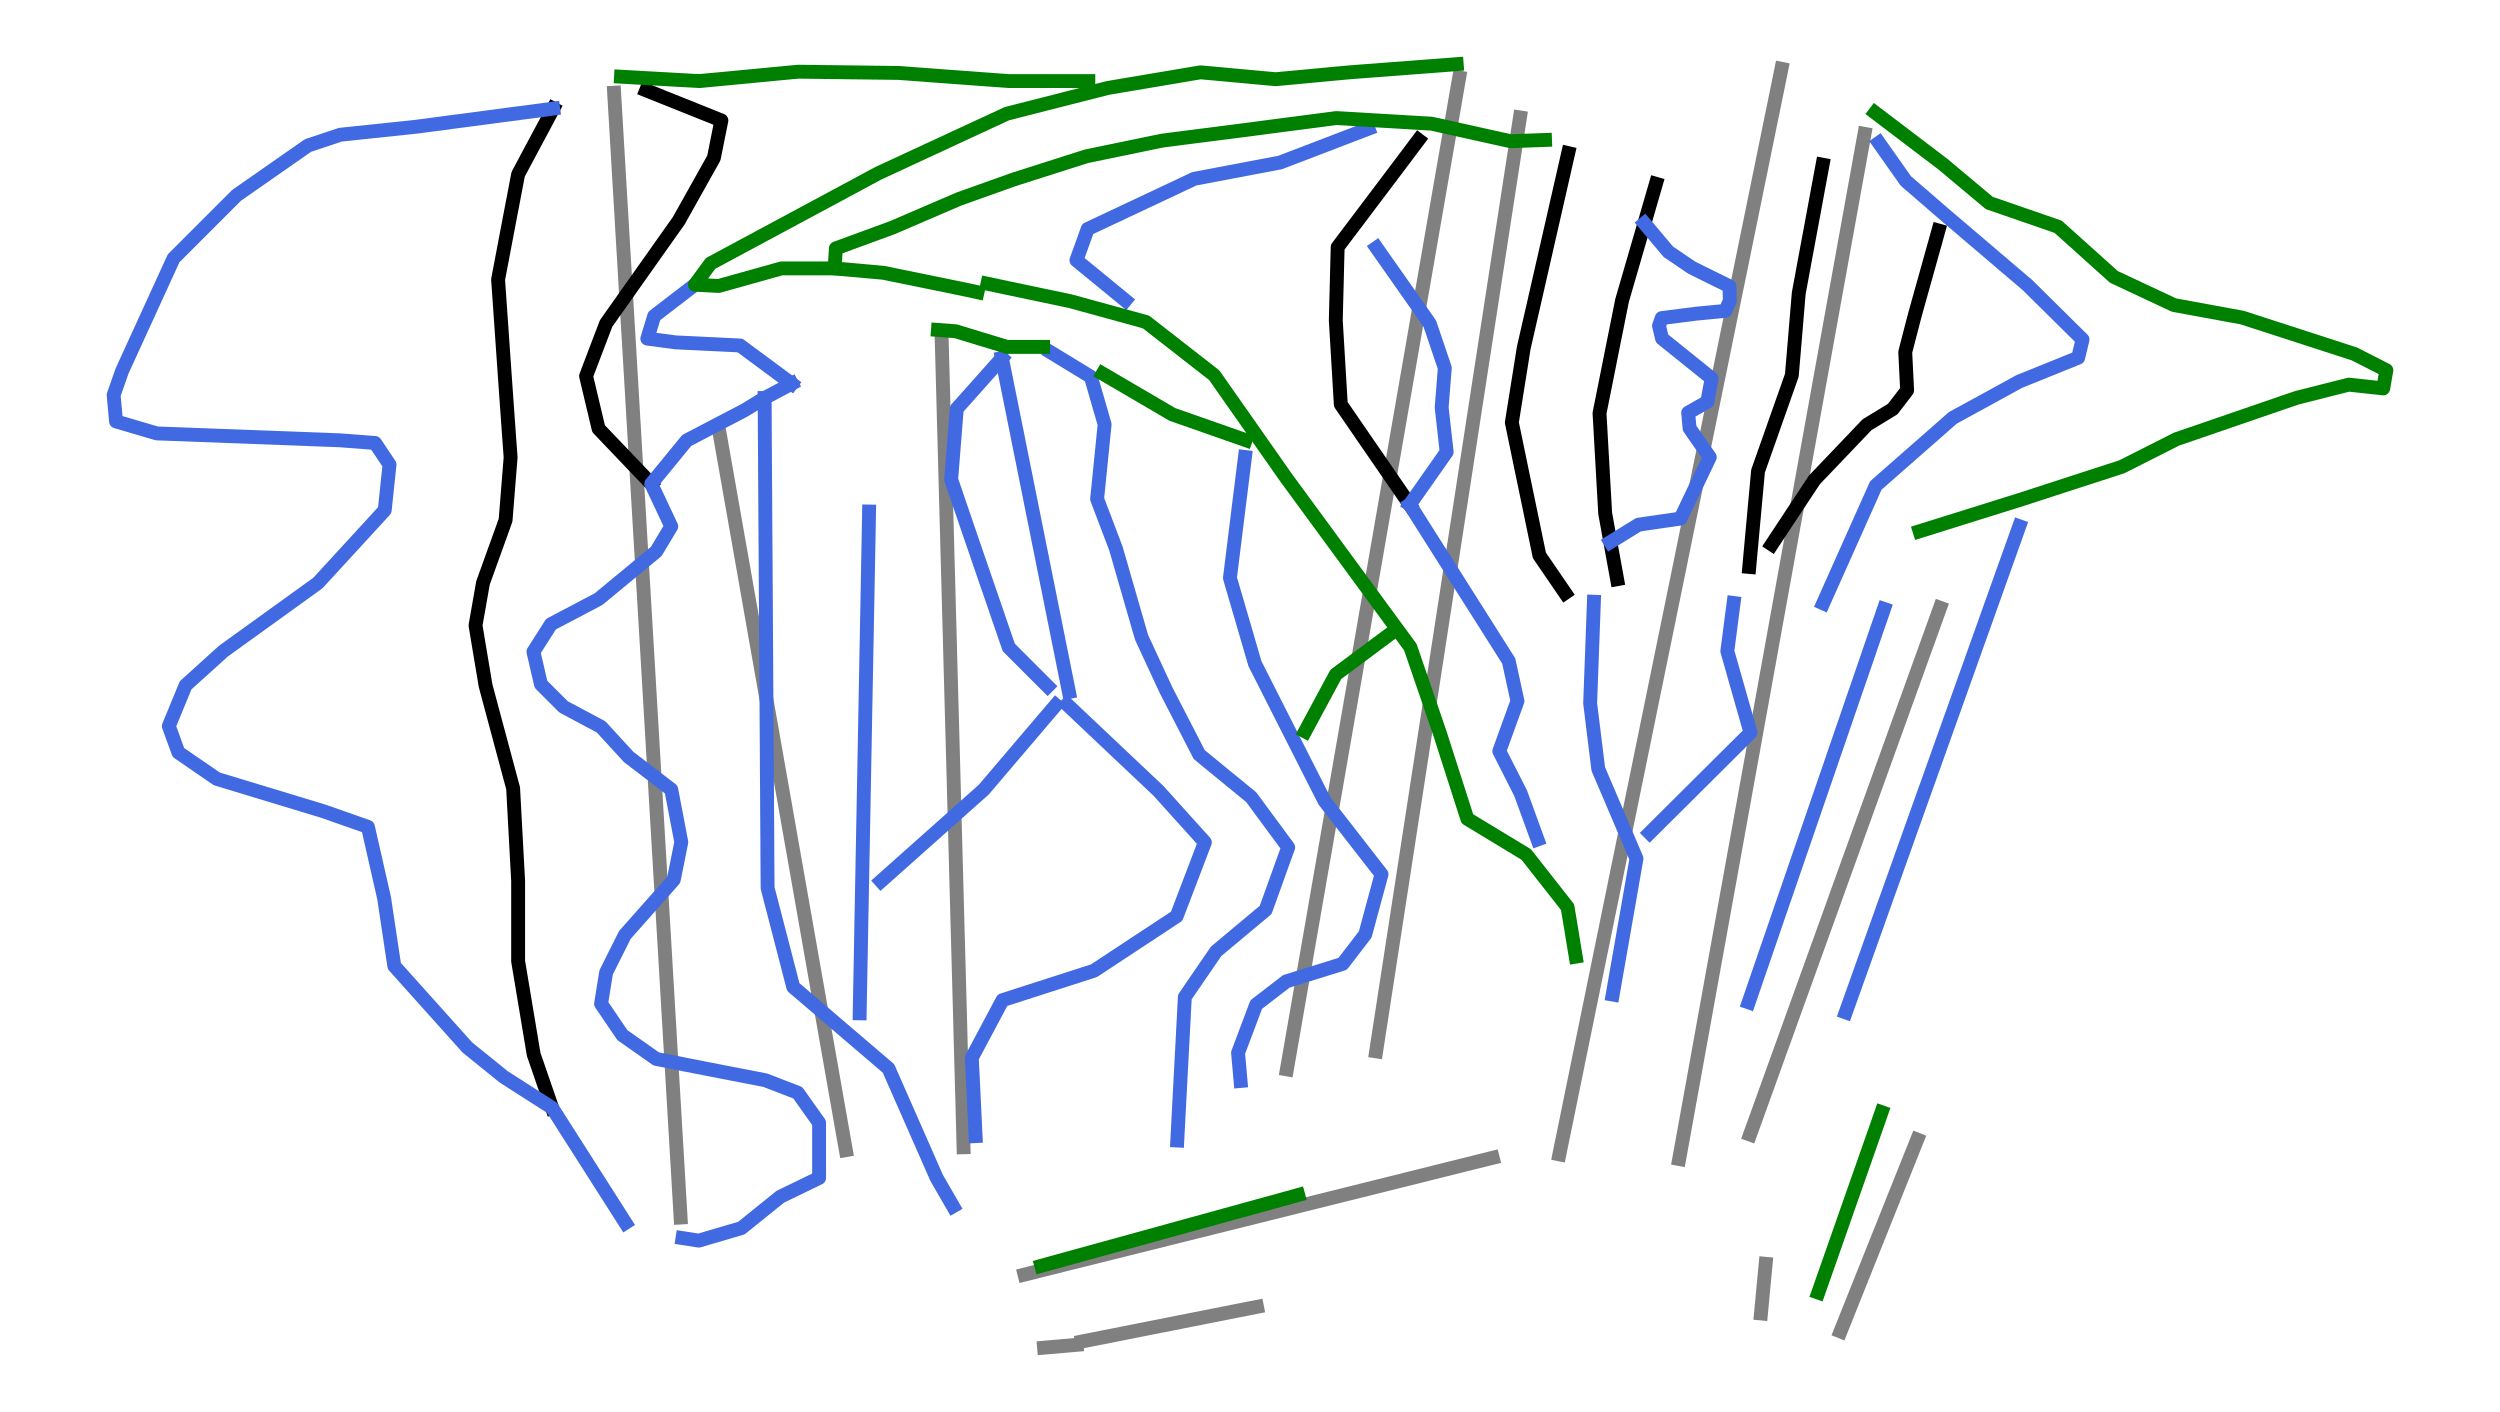 <?xml version="1.0" encoding="utf-8" standalone="no"?>
<!DOCTYPE svg PUBLIC "-//W3C//DTD SVG 1.1//EN"
  "http://www.w3.org/Graphics/SVG/1.1/DTD/svg11.dtd">
<svg xmlns:xlink="http://www.w3.org/1999/xlink" width="72pt" height="40.661pt" viewBox="0 0 72 40.661" xmlns="http://www.w3.org/2000/svg" version="1.1">
 <defs>
  <style type="text/css">*{stroke-linejoin: round; stroke-linecap: butt}</style>
 </defs>
 <g id="figure_1">
  <g id="patch_1">
   <path d="M 0 40.661 
L 72 40.661 
L 72 0 
L 0 0 
z
" style="fill: #ffffff"/>
  </g>
  <g id="axes_1">
   <g id="line2d_1">
    <path d="M 19.601 35.065 
L 19.579 34.685 
L 19.556 34.306 
L 19.534 33.926 
L 19.512 33.547 
L 19.489 33.167 
L 19.467 32.788 
L 19.444 32.408 
L 19.422 32.029 
L 19.404 31.726 
L 19.386 31.424 
L 19.368 31.121 
L 19.35 30.818 
L 19.332 30.516 
L 19.314 30.213 
L 19.296 29.911 
L 19.279 29.608 
L 19.257 29.25 
L 19.236 28.892 
L 19.215 28.534 
L 19.194 28.176 
L 19.173 27.818 
L 19.152 27.459 
L 19.131 27.101 
L 19.109 26.743 
L 19.086 26.343 
L 19.062 25.942 
L 19.038 25.541 
L 19.015 25.141 
L 18.991 24.74 
L 18.967 24.34 
L 18.944 23.939 
L 18.92 23.538 
L 18.889 23.013 
L 18.858 22.488 
L 18.827 21.963 
L 18.796 21.437 
L 18.765 20.912 
L 18.734 20.387 
L 18.703 19.862 
L 18.672 19.336 
L 18.654 19.032 
L 18.636 18.727 
L 18.618 18.423 
L 18.6 18.118 
L 18.582 17.814 
L 18.564 17.509 
L 18.546 17.204 
L 18.528 16.9 
L 18.508 16.573 
L 18.489 16.247 
L 18.47 15.921 
L 18.45 15.594 
L 18.431 15.268 
L 18.412 14.941 
L 18.393 14.615 
L 18.373 14.288 
L 18.354 13.962 
L 18.335 13.636 
L 18.316 13.309 
L 18.296 12.983 
L 18.277 12.656 
L 18.258 12.33 
L 18.238 12.003 
L 18.219 11.677 
L 18.19 11.177 
L 18.16 10.677 
L 18.131 10.177 
L 18.101 9.677 
L 18.071 9.177 
L 18.042 8.678 
L 18.012 8.178 
L 17.983 7.678 
L 17.952 7.159 
L 17.921 6.64 
L 17.891 6.122 
L 17.86 5.603 
L 17.829 5.084 
L 17.799 4.565 
L 17.768 4.047 
L 17.738 3.528 
L 17.712 3.099 
L 17.687 2.67 
" clip-path="url(#p1514d69b15)" style="fill: none; stroke: #808080; stroke-width: 0.4; stroke-linecap: square"/>
   </g>
   <g id="line2d_2">
    <path d="M 44.91 33.245 
L 44.975 32.923 
L 45.042 32.6 
L 45.108 32.278 
L 45.174 31.955 
L 45.279 31.439 
L 45.385 30.923 
L 45.49 30.406 
L 45.596 29.89 
L 45.676 29.501 
L 45.755 29.112 
L 45.835 28.724 
L 45.914 28.335 
L 45.994 27.946 
L 46.073 27.557 
L 46.153 27.168 
L 46.233 26.779 
L 46.333 26.287 
L 46.434 25.796 
L 46.534 25.304 
L 46.635 24.812 
L 46.736 24.32 
L 46.836 23.829 
L 46.937 23.337 
L 47.037 22.845 
L 47.115 22.466 
L 47.193 22.087 
L 47.27 21.708 
L 47.348 21.329 
L 47.425 20.95 
L 47.503 20.571 
L 47.58 20.192 
L 47.658 19.813 
L 47.751 19.359 
L 47.844 18.905 
L 47.937 18.451 
L 48.03 17.996 
L 48.123 17.542 
L 48.216 17.088 
L 48.309 16.634 
L 48.402 16.18 
L 48.494 15.726 
L 48.587 15.271 
L 48.68 14.817 
L 48.773 14.363 
L 48.866 13.909 
L 48.959 13.455 
L 49.052 13.001 
L 49.145 12.547 
L 49.21 12.228 
L 49.275 11.91 
L 49.34 11.592 
L 49.405 11.274 
L 49.47 10.955 
L 49.536 10.637 
L 49.601 10.319 
L 49.666 10.001 
L 49.731 9.682 
L 49.796 9.364 
L 49.861 9.046 
L 49.926 8.728 
L 49.991 8.409 
L 50.057 8.091 
L 50.122 7.773 
L 50.187 7.455 
L 50.263 7.083 
L 50.339 6.711 
L 50.415 6.339 
L 50.491 5.967 
L 50.561 5.627 
L 50.63 5.288 
L 50.7 4.948 
L 50.769 4.609 
L 50.838 4.269 
L 50.908 3.93 
L 50.977 3.59 
L 51.047 3.25 
L 51.112 2.933 
L 51.177 2.616 
L 51.242 2.299 
L 51.306 1.982 
" clip-path="url(#p1514d69b15)" style="fill: none; stroke: #808080; stroke-width: 0.4; stroke-linecap: square"/>
   </g>
   <g id="line2d_3">
    <path d="M 48.36 33.38 
L 48.461 32.825 
L 48.561 32.27 
L 48.661 31.715 
L 48.762 31.16 
L 48.834 30.761 
L 48.906 30.362 
L 48.978 29.964 
L 49.05 29.565 
L 49.12 29.177 
L 49.19 28.789 
L 49.26 28.401 
L 49.33 28.013 
L 49.391 27.675 
L 49.453 27.336 
L 49.514 26.998 
L 49.575 26.66 
L 49.636 26.322 
L 49.697 25.983 
L 49.758 25.645 
L 49.82 25.307 
L 49.878 24.983 
L 49.937 24.658 
L 49.995 24.334 
L 50.054 24.01 
L 50.113 23.685 
L 50.171 23.361 
L 50.23 23.037 
L 50.288 22.712 
L 50.361 22.31 
L 50.434 21.908 
L 50.507 21.506 
L 50.579 21.103 
L 50.652 20.701 
L 50.725 20.299 
L 50.798 19.897 
L 50.87 19.494 
L 50.94 19.111 
L 51.009 18.728 
L 51.078 18.344 
L 51.147 17.961 
L 51.217 17.578 
L 51.286 17.194 
L 51.355 16.811 
L 51.425 16.428 
L 51.525 15.872 
L 51.625 15.316 
L 51.726 14.761 
L 51.826 14.205 
L 51.927 13.649 
L 52.027 13.094 
L 52.128 12.538 
L 52.228 11.982 
L 52.283 11.679 
L 52.338 11.376 
L 52.392 11.073 
L 52.447 10.77 
L 52.502 10.467 
L 52.557 10.164 
L 52.611 9.861 
L 52.666 9.558 
L 52.764 9.017 
L 52.861 8.477 
L 52.959 7.937 
L 53.057 7.397 
L 53.119 7.051 
L 53.182 6.705 
L 53.244 6.36 
L 53.307 6.014 
L 53.404 5.475 
L 53.502 4.935 
L 53.599 4.395 
L 53.697 3.856 
" clip-path="url(#p1514d69b15)" style="fill: none; stroke: #808080; stroke-width: 0.4; stroke-linecap: square"/>
   </g>
   <g id="line2d_4">
    <path d="M 37.062 30.798 
L 37.155 30.264 
L 37.248 29.729 
L 37.341 29.194 
L 37.434 28.66 
L 37.518 28.171 
L 37.603 27.683 
L 37.688 27.194 
L 37.773 26.706 
L 37.827 26.395 
L 37.881 26.083 
L 37.935 25.772 
L 37.989 25.46 
L 38.043 25.149 
L 38.098 24.838 
L 38.152 24.526 
L 38.206 24.215 
L 38.257 23.918 
L 38.309 23.622 
L 38.36 23.325 
L 38.412 23.028 
L 38.464 22.732 
L 38.515 22.435 
L 38.567 22.138 
L 38.618 21.841 
L 38.72 21.255 
L 38.822 20.669 
L 38.924 20.082 
L 39.026 19.496 
L 39.105 19.038 
L 39.185 18.58 
L 39.265 18.122 
L 39.344 17.664 
L 39.424 17.206 
L 39.503 16.748 
L 39.583 16.29 
L 39.662 15.832 
L 39.726 15.466 
L 39.789 15.101 
L 39.853 14.736 
L 39.916 14.37 
L 39.98 14.005 
L 40.043 13.64 
L 40.107 13.275 
L 40.17 12.909 
L 40.237 12.524 
L 40.304 12.139 
L 40.371 11.753 
L 40.438 11.368 
L 40.505 10.983 
L 40.572 10.597 
L 40.639 10.212 
L 40.706 9.827 
L 40.777 9.419 
L 40.847 9.012 
L 40.918 8.604 
L 40.989 8.197 
L 41.06 7.789 
L 41.131 7.382 
L 41.201 6.975 
L 41.272 6.567 
L 41.368 6.014 
L 41.464 5.461 
L 41.56 4.909 
L 41.656 4.356 
L 41.723 3.973 
L 41.789 3.59 
L 41.856 3.208 
L 41.922 2.825 
L 42.025 2.233 
" clip-path="url(#p1514d69b15)" style="fill: none; stroke: #808080; stroke-width: 0.4; stroke-linecap: square"/>
   </g>
   <g id="line2d_5">
    <path d="M 39.633 30.279 
L 39.724 29.685 
L 39.816 29.09 
L 39.907 28.496 
L 39.999 27.902 
L 40.09 27.308 
L 40.182 26.714 
L 40.273 26.12 
L 40.365 25.526 
L 40.421 25.162 
L 40.477 24.798 
L 40.552 24.309 
L 40.627 23.82 
L 40.703 23.331 
L 40.778 22.842 
L 40.853 22.353 
L 40.929 21.864 
L 41.004 21.375 
L 41.079 20.886 
L 41.126 20.586 
L 41.172 20.286 
L 41.218 19.985 
L 41.264 19.685 
L 41.311 19.385 
L 41.357 19.085 
L 41.403 18.784 
L 41.449 18.484 
L 41.499 18.16 
L 41.549 17.835 
L 41.599 17.511 
L 41.649 17.186 
L 41.707 16.808 
L 41.766 16.43 
L 41.824 16.052 
L 41.882 15.673 
L 41.941 15.289 
L 42.001 14.905 
L 42.06 14.52 
L 42.119 14.136 
L 42.178 13.751 
L 42.237 13.367 
L 42.297 12.983 
L 42.356 12.598 
L 42.419 12.185 
L 42.483 11.771 
L 42.547 11.358 
L 42.61 10.945 
L 42.675 10.525 
L 42.74 10.106 
L 42.804 9.687 
L 42.869 9.267 
L 42.919 8.946 
L 42.968 8.624 
L 43.018 8.302 
L 43.067 7.981 
L 43.117 7.659 
L 43.166 7.337 
L 43.216 7.016 
L 43.265 6.694 
L 43.315 6.369 
L 43.365 6.045 
L 43.415 5.72 
L 43.465 5.396 
L 43.518 5.053 
L 43.571 4.711 
L 43.622 4.379 
L 43.673 4.046 
L 43.724 3.714 
L 43.775 3.382 
" clip-path="url(#p1514d69b15)" style="fill: none; stroke: #808080; stroke-width: 0.4; stroke-linecap: square"/>
   </g>
   <g id="line2d_6">
    <path d="M 27.75 33.041 
L 27.737 32.55 
L 27.724 32.059 
L 27.711 31.568 
L 27.697 31.077 
L 27.687 30.714 
L 27.677 30.35 
L 27.665 29.906 
L 27.654 29.462 
L 27.643 29.06 
L 27.632 28.658 
L 27.621 28.255 
L 27.61 27.853 
L 27.599 27.451 
L 27.588 27.049 
L 27.577 26.646 
L 27.566 26.244 
L 27.554 25.782 
L 27.541 25.321 
L 27.529 24.859 
L 27.516 24.397 
L 27.504 23.935 
L 27.491 23.473 
L 27.479 23.011 
L 27.467 22.549 
L 27.451 21.963 
L 27.435 21.377 
L 27.419 20.79 
L 27.403 20.204 
L 27.395 19.901 
L 27.387 19.599 
L 27.378 19.296 
L 27.37 18.994 
L 27.362 18.691 
L 27.354 18.389 
L 27.346 18.086 
L 27.337 17.783 
L 27.329 17.48 
L 27.321 17.177 
L 27.313 16.873 
L 27.305 16.57 
L 27.296 16.267 
L 27.288 15.963 
L 27.28 15.66 
L 27.272 15.357 
L 27.259 14.89 
L 27.246 14.423 
L 27.234 13.955 
L 27.221 13.488 
L 27.209 13.021 
L 27.196 12.554 
L 27.183 12.087 
L 27.171 11.62 
L 27.155 11.033 
L 27.139 10.447 
L 27.13 10.128 
L 27.121 9.809 
" clip-path="url(#p1514d69b15)" style="fill: none; stroke: #808080; stroke-width: 0.4; stroke-linecap: square"/>
   </g>
   <g id="line2d_7">
    <path d="M 24.36 33.123 
L 24.296 32.762 
L 24.232 32.401 
L 24.169 32.04 
L 24.105 31.68 
L 24.042 31.319 
L 23.978 30.958 
L 23.915 30.597 
L 23.851 30.236 
L 23.749 29.653 
L 23.646 29.07 
L 23.543 28.486 
L 23.44 27.903 
L 23.384 27.585 
L 23.328 27.266 
L 23.272 26.948 
L 23.216 26.63 
L 23.16 26.312 
L 23.104 25.993 
L 23.048 25.675 
L 22.992 25.357 
L 22.893 24.793 
L 22.793 24.229 
L 22.694 23.665 
L 22.595 23.1 
L 22.54 22.789 
L 22.485 22.477 
L 22.43 22.166 
L 22.375 21.854 
L 22.32 21.543 
L 22.266 21.231 
L 22.211 20.919 
L 22.156 20.608 
L 22.097 20.274 
L 22.038 19.941 
L 21.98 19.607 
L 21.921 19.273 
L 21.862 18.94 
L 21.803 18.606 
L 21.744 18.272 
L 21.686 17.939 
L 21.629 17.618 
L 21.573 17.298 
L 21.516 16.977 
L 21.46 16.656 
L 21.404 16.336 
L 21.347 16.015 
L 21.291 15.695 
L 21.234 15.374 
L 21.141 14.843 
L 21.047 14.312 
L 20.954 13.781 
L 20.86 13.25 
L 20.798 12.897 
L 20.736 12.543 
" clip-path="url(#p1514d69b15)" style="fill: none; stroke: #808080; stroke-width: 0.4; stroke-linecap: square"/>
   </g>
   <g id="line2d_8">
    <path d="M 50.401 32.675 
L 50.552 32.258 
L 50.703 31.84 
L 50.853 31.423 
L 51.004 31.005 
L 51.154 30.588 
L 51.305 30.17 
L 51.456 29.753 
L 51.606 29.335 
L 51.748 28.941 
L 51.89 28.548 
L 52.032 28.154 
L 52.174 27.761 
L 52.316 27.367 
L 52.458 26.974 
L 52.6 26.58 
L 52.742 26.187 
L 52.94 25.636 
L 53.138 25.086 
L 53.337 24.536 
L 53.535 23.985 
L 53.643 23.687 
L 53.75 23.389 
L 53.858 23.091 
L 53.965 22.793 
L 54.073 22.495 
L 54.18 22.197 
L 54.288 21.899 
L 54.395 21.601 
L 54.515 21.269 
L 54.634 20.938 
L 54.754 20.607 
L 54.873 20.275 
L 54.993 19.944 
L 55.112 19.613 
L 55.232 19.281 
L 55.351 18.95 
L 55.482 18.589 
L 55.612 18.227 
L 55.742 17.866 
L 55.873 17.504 
" clip-path="url(#p1514d69b15)" style="fill: none; stroke: #808080; stroke-width: 0.4; stroke-linecap: square"/>
   </g>
   <g id="line2d_9">
    <path d="M 29.507 36.708 
L 29.928 36.602 
L 30.35 36.497 
L 30.771 36.392 
L 31.192 36.287 
L 31.614 36.182 
L 32.035 36.077 
L 32.456 35.972 
L 32.878 35.867 
L 33.299 35.762 
L 33.72 35.656 
L 34.141 35.551 
L 34.563 35.446 
L 34.984 35.341 
L 35.405 35.236 
L 35.827 35.131 
L 36.248 35.026 
L 36.669 34.921 
L 37.091 34.816 
L 37.512 34.71 
L 37.933 34.605 
L 38.355 34.5 
L 38.776 34.395 
L 39.197 34.29 
L 39.619 34.185 
L 40.04 34.08 
L 40.461 33.975 
L 40.883 33.87 
L 41.304 33.764 
L 41.725 33.659 
L 42.146 33.554 
L 42.568 33.449 
L 42.989 33.344 
" clip-path="url(#p1514d69b15)" style="fill: none; stroke: #808080; stroke-width: 0.4; stroke-linecap: square"/>
   </g>
   <g id="line2d_10">
    <path d="M 53.007 38.345 
L 53.145 38 
L 53.283 37.654 
L 53.421 37.309 
L 53.559 36.964 
L 53.697 36.619 
L 53.835 36.273 
L 53.973 35.928 
L 54.111 35.583 
L 54.249 35.238 
L 54.387 34.893 
L 54.525 34.547 
L 54.663 34.202 
L 54.801 33.857 
L 54.939 33.512 
L 55.077 33.167 
L 55.215 32.821 
" clip-path="url(#p1514d69b15)" style="fill: none; stroke: #808080; stroke-width: 0.4; stroke-linecap: square"/>
   </g>
   <g id="line2d_11">
    <path d="M 31.162 38.635 
L 31.477 38.572 
L 31.792 38.51 
L 32.107 38.448 
L 32.422 38.385 
L 32.737 38.323 
L 33.052 38.26 
L 33.367 38.198 
L 33.682 38.136 
L 33.997 38.073 
L 34.311 38.011 
L 34.626 37.949 
L 34.941 37.886 
L 35.256 37.824 
L 35.571 37.761 
L 35.886 37.699 
L 36.201 37.637 
" clip-path="url(#p1514d69b15)" style="fill: none; stroke: #808080; stroke-width: 0.4; stroke-linecap: square"/>
   </g>
   <g id="line2d_12">
    <path d="M 50.716 37.828 
L 50.75 37.47 
L 50.783 37.113 
L 50.817 36.755 
L 50.851 36.398 
" clip-path="url(#p1514d69b15)" style="fill: none; stroke: #808080; stroke-width: 0.4; stroke-linecap: square"/>
   </g>
   <g id="line2d_13">
    <path d="M 30.069 38.813 
L 30.537 38.772 
L 31.005 38.731 
" clip-path="url(#p1514d69b15)" style="fill: none; stroke: #808080; stroke-width: 0.4; stroke-linecap: square"/>
   </g>
   <g id="line2d_14">
    <path d="M 55.827 6.639 
L 55.742 6.946 
L 55.656 7.252 
L 55.57 7.559 
L 55.485 7.866 
L 55.399 8.173 
L 55.313 8.479 
L 55.227 8.786 
L 55.142 9.093 
L 55.006 9.616 
L 54.871 10.139 
L 54.898 10.69 
L 54.925 11.24 
L 54.718 11.511 
L 54.51 11.781 
L 54.14 12.007 
L 53.77 12.232 
L 53.392 12.629 
L 53.013 13.026 
L 52.634 13.423 
L 52.255 13.82 
L 51.948 14.285 
L 51.641 14.75 
L 51.335 15.214 
L 51.028 15.679 
" clip-path="url(#p1514d69b15)" style="fill: none; stroke: #000000; stroke-width: 0.4; stroke-linecap: square"/>
   </g>
   <g id="line2d_15">
    <path d="M 45.164 4.41 
L 45.084 4.761 
L 45.004 5.112 
L 44.924 5.463 
L 44.844 5.813 
L 44.764 6.164 
L 44.684 6.515 
L 44.604 6.865 
L 44.524 7.216 
L 44.444 7.567 
L 44.364 7.918 
L 44.284 8.268 
L 44.204 8.619 
L 44.124 8.97 
L 44.043 9.32 
L 43.963 9.671 
L 43.883 10.022 
L 43.798 10.559 
L 43.712 11.096 
L 43.626 11.632 
L 43.541 12.169 
L 43.64 12.647 
L 43.739 13.126 
L 43.838 13.604 
L 43.938 14.082 
L 44.037 14.56 
L 44.136 15.038 
L 44.235 15.516 
L 44.334 15.995 
L 44.519 16.265 
L 44.704 16.536 
L 44.889 16.806 
L 45.074 17.077 
" clip-path="url(#p1514d69b15)" style="fill: none; stroke: #000000; stroke-width: 0.4; stroke-linecap: square"/>
   </g>
   <g id="line2d_16">
    <path d="M 47.69 5.294 
L 47.525 5.864 
L 47.36 6.434 
L 47.199 6.988 
L 47.038 7.542 
L 46.877 8.097 
L 46.716 8.651 
L 46.635 9.057 
L 46.554 9.463 
L 46.472 9.869 
L 46.391 10.275 
L 46.31 10.681 
L 46.229 11.087 
L 46.148 11.493 
L 46.066 11.899 
L 46.087 12.259 
L 46.107 12.62 
L 46.127 12.981 
L 46.148 13.342 
L 46.168 13.703 
L 46.188 14.064 
L 46.209 14.425 
L 46.229 14.785 
L 46.304 15.198 
L 46.378 15.611 
L 46.475 16.145 
L 46.572 16.68 
" clip-path="url(#p1514d69b15)" style="fill: none; stroke: #000000; stroke-width: 0.4; stroke-linecap: square"/>
   </g>
   <g id="line2d_17">
    <path d="M 52.49 4.744 
L 52.404 5.206 
L 52.318 5.669 
L 52.233 6.131 
L 52.147 6.594 
L 52.061 7.056 
L 51.975 7.518 
L 51.89 7.981 
L 51.804 8.443 
L 51.754 9.034 
L 51.705 9.625 
L 51.655 10.216 
L 51.605 10.807 
L 51.484 11.152 
L 51.362 11.497 
L 51.24 11.842 
L 51.118 12.187 
L 50.997 12.532 
L 50.875 12.877 
L 50.753 13.222 
L 50.631 13.567 
L 50.6 13.913 
L 50.568 14.258 
L 50.536 14.603 
L 50.505 14.948 
L 50.473 15.293 
L 50.442 15.638 
L 50.41 15.983 
L 50.379 16.328 
" clip-path="url(#p1514d69b15)" style="fill: none; stroke: #000000; stroke-width: 0.4; stroke-linecap: square"/>
   </g>
   <g id="line2d_18">
    <path d="M 15.932 3.128 
L 15.68 3.601 
L 15.427 4.074 
L 15.174 4.547 
L 14.922 5.02 
L 14.85 5.399 
L 14.778 5.777 
L 14.705 6.156 
L 14.633 6.535 
L 14.561 6.914 
L 14.489 7.293 
L 14.417 7.672 
L 14.345 8.051 
L 14.372 8.439 
L 14.399 8.827 
L 14.426 9.215 
L 14.453 9.603 
L 14.48 9.991 
L 14.507 10.379 
L 14.534 10.767 
L 14.561 11.155 
L 14.597 11.66 
L 14.633 12.165 
L 14.669 12.67 
L 14.706 13.175 
L 14.669 13.627 
L 14.633 14.078 
L 14.597 14.529 
L 14.561 14.98 
L 14.399 15.431 
L 14.236 15.882 
L 14.074 16.333 
L 13.911 16.784 
L 13.857 17.091 
L 13.803 17.398 
L 13.749 17.705 
L 13.695 18.011 
L 13.767 18.444 
L 13.839 18.877 
L 13.912 19.31 
L 13.984 19.743 
L 14.083 20.113 
L 14.182 20.483 
L 14.281 20.853 
L 14.381 21.223 
L 14.48 21.593 
L 14.579 21.962 
L 14.678 22.332 
L 14.778 22.702 
L 14.796 23.036 
L 14.814 23.37 
L 14.832 23.704 
L 14.85 24.038 
L 14.868 24.371 
L 14.886 24.705 
L 14.904 25.039 
L 14.922 25.373 
L 14.922 25.95 
L 14.922 26.527 
L 14.922 27.105 
L 14.922 27.682 
L 14.978 28.018 
L 15.034 28.353 
L 15.09 28.689 
L 15.146 29.025 
L 15.202 29.36 
L 15.258 29.696 
L 15.314 30.032 
L 15.37 30.367 
L 15.503 30.752 
L 15.635 31.137 
L 15.768 31.521 
L 15.901 31.906 
" clip-path="url(#p1514d69b15)" style="fill: none; stroke: #000000; stroke-width: 0.4; stroke-linecap: square"/>
   </g>
   <g id="line2d_19">
    <path d="M 18.611 2.602 
L 19.152 2.819 
L 19.693 3.035 
L 20.234 3.252 
L 20.776 3.469 
L 20.667 4.01 
L 20.559 4.551 
L 20.306 5.002 
L 20.054 5.453 
L 19.801 5.904 
L 19.549 6.355 
L 19.287 6.725 
L 19.025 7.095 
L 18.764 7.465 
L 18.502 7.835 
L 18.241 8.205 
L 17.979 8.575 
L 17.717 8.945 
L 17.456 9.315 
L 17.311 9.694 
L 17.167 10.072 
L 17.023 10.451 
L 16.879 10.83 
L 16.969 11.209 
L 17.059 11.588 
L 17.149 11.967 
L 17.239 12.346 
L 17.618 12.743 
L 17.997 13.14 
L 18.376 13.537 
L 18.755 13.934 
" clip-path="url(#p1514d69b15)" style="fill: none; stroke: #000000; stroke-width: 0.4; stroke-linecap: square"/>
   </g>
   <g id="line2d_20">
    <path d="M 40.852 4.031 
L 40.561 4.417 
L 40.271 4.803 
L 39.98 5.189 
L 39.689 5.574 
L 39.398 5.96 
L 39.107 6.346 
L 38.816 6.731 
L 38.525 7.117 
L 38.511 7.645 
L 38.498 8.173 
L 38.484 8.7 
L 38.471 9.228 
L 38.489 9.53 
L 38.507 9.833 
L 38.525 10.135 
L 38.543 10.437 
L 38.561 10.739 
L 38.579 11.042 
L 38.597 11.344 
L 38.615 11.646 
L 38.863 12.007 
L 39.111 12.368 
L 39.359 12.729 
L 39.607 13.089 
L 39.856 13.45 
L 40.104 13.811 
L 40.352 14.172 
L 40.6 14.533 
" clip-path="url(#p1514d69b15)" style="fill: none; stroke: #000000; stroke-width: 0.4; stroke-linecap: square"/>
   </g>
   <g id="line2d_21">
    <path d="M 39.644 7.135 
L 39.835 7.408 
L 40.027 7.681 
L 40.219 7.954 
L 40.41 8.227 
L 40.602 8.5 
L 40.794 8.773 
L 40.986 9.046 
L 41.177 9.319 
L 41.286 9.639 
L 41.394 9.959 
L 41.502 10.279 
L 41.61 10.599 
L 41.565 11.168 
L 41.52 11.736 
L 41.556 12.056 
L 41.592 12.377 
L 41.628 12.697 
L 41.664 13.017 
L 41.398 13.396 
L 41.132 13.775 
L 40.866 14.154 
L 40.6 14.533 
" clip-path="url(#p1514d69b15)" style="fill: none; stroke: #4169e1; stroke-width: 0.4; stroke-linecap: square"/>
   </g>
   <g id="line2d_22">
    <path d="M 22.021 11.462 
L 22.024 11.903 
L 22.026 12.344 
L 22.029 12.785 
L 22.032 13.227 
L 22.034 13.668 
L 22.037 14.109 
L 22.04 14.55 
L 22.042 14.991 
L 22.045 15.432 
L 22.048 15.873 
L 22.051 16.314 
L 22.053 16.755 
L 22.056 17.196 
L 22.059 17.637 
L 22.061 18.078 
L 22.064 18.519 
L 22.067 18.96 
L 22.069 19.401 
L 22.072 19.842 
L 22.075 20.283 
L 22.077 20.724 
L 22.08 21.165 
L 22.083 21.606 
L 22.085 22.047 
L 22.088 22.488 
L 22.091 22.929 
L 22.093 23.37 
L 22.096 23.811 
L 22.099 24.252 
L 22.101 24.693 
L 22.104 25.134 
L 22.107 25.575 
L 22.199 25.932 
L 22.292 26.288 
L 22.384 26.644 
L 22.477 27.001 
L 22.569 27.357 
L 22.661 27.713 
L 22.754 28.07 
L 22.846 28.426 
L 23.189 28.719 
L 23.532 29.012 
L 23.875 29.306 
L 24.218 29.599 
L 24.56 29.892 
L 24.903 30.185 
L 25.246 30.478 
L 25.589 30.771 
L 25.762 31.166 
L 25.936 31.561 
L 26.11 31.956 
L 26.283 32.35 
L 26.457 32.745 
L 26.631 33.14 
L 26.804 33.534 
L 26.978 33.929 
L 27.213 34.335 
L 27.447 34.741 
" clip-path="url(#p1514d69b15)" style="fill: none; stroke: #4169e1; stroke-width: 0.4; stroke-linecap: square"/>
   </g>
   <g id="line2d_23">
    <path d="M 28.854 10.314 
L 28.915 10.615 
L 28.975 10.915 
L 29.035 11.216 
L 29.096 11.516 
L 29.156 11.817 
L 29.216 12.117 
L 29.277 12.417 
L 29.337 12.718 
L 29.397 13.018 
L 29.458 13.319 
L 29.518 13.619 
L 29.578 13.919 
L 29.639 14.22 
L 29.699 14.52 
L 29.759 14.821 
L 29.82 15.121 
L 29.88 15.421 
L 29.94 15.722 
L 30.001 16.022 
L 30.061 16.323 
L 30.121 16.623 
L 30.182 16.924 
L 30.242 17.224 
L 30.302 17.524 
L 30.363 17.825 
L 30.423 18.125 
L 30.483 18.426 
L 30.544 18.726 
L 30.604 19.026 
L 30.664 19.327 
L 30.725 19.627 
L 30.785 19.928 
" clip-path="url(#p1514d69b15)" style="fill: none; stroke: #4169e1; stroke-width: 0.4; stroke-linecap: square"/>
   </g>
   <g id="line2d_24">
    <path d="M 54.113 4.113 
L 54.307 4.388 
L 54.501 4.663 
L 54.695 4.938 
L 54.889 5.213 
L 55.187 5.47 
L 55.485 5.727 
L 55.782 5.985 
L 56.08 6.242 
L 56.369 6.487 
L 56.657 6.733 
L 56.946 6.979 
L 57.235 7.225 
L 57.523 7.471 
L 57.812 7.717 
L 58.101 7.963 
L 58.389 8.208 
L 58.786 8.601 
L 59.183 8.993 
L 59.58 9.386 
L 59.977 9.778 
L 59.851 10.302 
L 59.427 10.473 
L 59.003 10.645 
L 58.579 10.816 
L 58.155 10.987 
L 57.677 11.249 
L 57.199 11.511 
L 56.721 11.772 
L 56.242 12.034 
L 55.965 12.277 
L 55.688 12.521 
L 55.41 12.765 
L 55.133 13.008 
L 54.855 13.252 
L 54.578 13.495 
L 54.3 13.739 
L 54.023 13.983 
L 53.834 14.407 
L 53.644 14.831 
L 53.455 15.255 
L 53.265 15.679 
L 53.076 16.103 
L 52.886 16.527 
L 52.697 16.951 
L 52.508 17.375 
" clip-path="url(#p1514d69b15)" style="fill: none; stroke: #4169e1; stroke-width: 0.4; stroke-linecap: square"/>
   </g>
   <g id="line2d_25">
    <path d="M 47.36 6.434 
L 47.703 6.841 
L 48.046 7.249 
L 48.384 7.479 
L 48.723 7.709 
L 48.994 7.843 
L 49.265 7.977 
L 49.537 8.111 
L 49.808 8.245 
L 49.819 8.665 
L 49.688 8.954 
L 49.264 8.994 
L 48.84 9.035 
L 48.348 9.098 
L 47.857 9.161 
L 47.78 9.382 
L 47.866 9.748 
L 48.223 10.035 
L 48.581 10.323 
L 48.938 10.61 
L 49.296 10.898 
L 49.232 11.236 
L 49.169 11.574 
L 48.894 11.73 
L 48.619 11.886 
L 48.66 12.333 
L 48.95 12.75 
L 49.241 13.167 
L 49.031 13.609 
L 48.82 14.051 
L 48.609 14.493 
L 48.398 14.935 
L 48.096 14.979 
L 47.794 15.023 
L 47.491 15.067 
L 47.189 15.111 
L 46.784 15.361 
L 46.378 15.611 
" clip-path="url(#p1514d69b15)" style="fill: none; stroke: #4169e1; stroke-width: 0.4; stroke-linecap: square"/>
   </g>
   <g id="line2d_26">
    <path d="M 58.155 15.156 
L 57.999 15.593 
L 57.842 16.031 
L 57.686 16.468 
L 57.53 16.906 
L 57.374 17.343 
L 57.218 17.781 
L 57.062 18.218 
L 56.905 18.656 
L 56.749 19.094 
L 56.593 19.531 
L 56.437 19.969 
L 56.281 20.406 
L 56.124 20.844 
L 55.968 21.281 
L 55.812 21.719 
L 55.656 22.156 
L 55.5 22.594 
L 55.343 23.031 
L 55.187 23.469 
L 55.031 23.906 
L 54.875 24.344 
L 54.719 24.782 
L 54.563 25.219 
L 54.406 25.657 
L 54.25 26.094 
L 54.094 26.532 
L 53.938 26.969 
L 53.782 27.407 
L 53.625 27.844 
L 53.469 28.282 
L 53.313 28.719 
L 53.157 29.157 
" clip-path="url(#p1514d69b15)" style="fill: none; stroke: #4169e1; stroke-width: 0.4; stroke-linecap: square"/>
   </g>
   <g id="line2d_27">
    <path d="M 25.029 14.732 
L 25.021 15.183 
L 25.013 15.635 
L 25.004 16.086 
L 24.996 16.538 
L 24.987 16.99 
L 24.979 17.441 
L 24.97 17.893 
L 24.962 18.345 
L 24.953 18.796 
L 24.945 19.248 
L 24.936 19.699 
L 24.928 20.151 
L 24.919 20.603 
L 24.911 21.054 
L 24.903 21.506 
L 24.894 21.958 
L 24.886 22.409 
L 24.877 22.861 
L 24.869 23.313 
L 24.86 23.764 
L 24.852 24.216 
L 24.843 24.667 
L 24.835 25.119 
L 24.826 25.571 
L 24.818 26.022 
L 24.809 26.474 
L 24.801 26.926 
L 24.793 27.377 
L 24.784 27.829 
L 24.776 28.281 
L 24.767 28.732 
L 24.759 29.184 
" clip-path="url(#p1514d69b15)" style="fill: none; stroke: #4169e1; stroke-width: 0.4; stroke-linecap: square"/>
   </g>
   <g id="line2d_28">
    <path d="M 30.731 20.289 
L 31.06 20.6 
L 31.389 20.911 
L 31.719 21.223 
L 32.048 21.534 
L 32.377 21.845 
L 32.707 22.156 
L 33.036 22.467 
L 33.365 22.778 
L 33.699 23.148 
L 34.032 23.518 
L 34.366 23.888 
L 34.7 24.258 
L 34.497 24.791 
L 34.294 25.323 
L 34.091 25.855 
L 33.888 26.387 
L 33.59 26.584 
L 33.293 26.78 
L 32.995 26.976 
L 32.697 27.172 
L 32.4 27.368 
L 32.102 27.564 
L 31.804 27.761 
L 31.506 27.957 
L 31.177 28.063 
L 30.848 28.169 
L 30.519 28.275 
L 30.189 28.381 
L 29.86 28.487 
L 29.531 28.593 
L 29.202 28.699 
L 28.872 28.805 
L 28.651 29.22 
L 28.43 29.635 
L 28.209 30.05 
L 27.988 30.465 
L 28.016 31.029 
L 28.043 31.593 
L 28.07 32.156 
L 28.097 32.72 
" clip-path="url(#p1514d69b15)" style="fill: none; stroke: #4169e1; stroke-width: 0.4; stroke-linecap: square"/>
   </g>
   <g id="line2d_29">
    <path d="M 28.854 10.314 
L 28.529 10.679 
L 28.205 11.043 
L 27.88 11.408 
L 27.555 11.772 
L 27.515 12.282 
L 27.474 12.792 
L 27.434 13.302 
L 27.393 13.811 
L 27.565 14.312 
L 27.736 14.813 
L 27.907 15.313 
L 28.079 15.814 
L 28.2 16.168 
L 28.322 16.522 
L 28.444 16.876 
L 28.566 17.23 
L 28.688 17.584 
L 28.809 17.939 
L 28.931 18.293 
L 29.053 18.647 
L 29.333 18.926 
L 29.612 19.206 
L 29.892 19.486 
L 30.172 19.765 
" clip-path="url(#p1514d69b15)" style="fill: none; stroke: #4169e1; stroke-width: 0.4; stroke-linecap: square"/>
   </g>
   <g id="line2d_30">
    <path d="M 30.406 20.307 
L 30.147 20.611 
L 29.887 20.916 
L 29.628 21.22 
L 29.369 21.525 
L 29.109 21.829 
L 28.85 22.134 
L 28.591 22.438 
L 28.331 22.743 
L 27.961 23.072 
L 27.591 23.401 
L 27.222 23.731 
L 26.852 24.06 
L 26.482 24.389 
L 26.112 24.718 
L 25.742 25.048 
L 25.372 25.377 
" clip-path="url(#p1514d69b15)" style="fill: none; stroke: #4169e1; stroke-width: 0.4; stroke-linecap: square"/>
   </g>
   <g id="line2d_31">
    <path d="M 45.904 17.33 
L 45.891 17.695 
L 45.877 18.061 
L 45.864 18.426 
L 45.85 18.791 
L 45.837 19.157 
L 45.823 19.522 
L 45.81 19.887 
L 45.796 20.253 
L 45.855 20.726 
L 45.913 21.2 
L 45.972 21.674 
L 46.03 22.147 
L 46.168 22.47 
L 46.306 22.792 
L 46.443 23.115 
L 46.581 23.437 
L 46.718 23.76 
L 46.856 24.082 
L 46.993 24.405 
L 47.131 24.727 
L 47.045 25.217 
L 46.96 25.706 
L 46.874 26.196 
L 46.788 26.685 
L 46.703 27.175 
L 46.617 27.664 
L 46.531 28.153 
L 46.446 28.643 
" clip-path="url(#p1514d69b15)" style="fill: none; stroke: #4169e1; stroke-width: 0.4; stroke-linecap: square"/>
   </g>
   <g id="line2d_32">
    <path d="M 15.932 3.128 
L 12.012 3.647 
L 9.802 3.88 
L 8.869 4.191 
L 6.814 5.625 
L 5 7.439 
L 3.515 10.686 
L 3.273 11.377 
L 3.342 12.137 
L 4.516 12.482 
L 9.793 12.681 
L 10.803 12.759 
L 11.218 13.381 
L 11.08 14.694 
L 9.154 16.792 
L 6.434 18.753 
L 5.346 19.737 
L 4.862 20.912 
L 5.138 21.672 
L 6.244 22.432 
L 9.318 23.365 
L 10.596 23.814 
L 11.063 25.87 
L 11.356 27.821 
L 13.463 30.17 
L 14.513 31.018 
L 15.901 31.906 
L 18.012 35.218 
L 18.012 35.218 
" clip-path="url(#p1514d69b15)" style="fill: none; stroke: #4169e1; stroke-width: 0.4; stroke-linecap: square"/>
   </g>
   <g id="line2d_33">
    <path d="M 39.409 3.707 
L 39.091 3.828 
L 38.773 3.95 
L 38.455 4.072 
L 38.137 4.194 
L 37.819 4.316 
L 37.501 4.438 
L 37.183 4.559 
L 36.865 4.681 
L 36.556 4.74 
L 36.247 4.798 
L 35.938 4.857 
L 35.629 4.916 
L 35.32 4.974 
L 35.011 5.033 
L 34.702 5.092 
L 34.393 5.15 
L 34.01 5.331 
L 33.626 5.511 
L 33.243 5.692 
L 32.86 5.872 
L 32.476 6.052 
L 32.093 6.233 
L 31.71 6.413 
L 31.326 6.594 
L 31.164 7.045 
L 31.001 7.496 
L 31.353 7.785 
L 31.705 8.073 
L 32.057 8.362 
L 32.409 8.651 
" clip-path="url(#p1514d69b15)" style="fill: none; stroke: #4169e1; stroke-width: 0.4; stroke-linecap: square"/>
   </g>
   <g id="line2d_34">
    <path d="M 30.262 10.149 
L 30.55 10.324 
L 30.839 10.5 
L 31.128 10.676 
L 31.416 10.852 
L 31.516 11.195 
L 31.615 11.538 
L 31.714 11.88 
L 31.813 12.223 
L 31.759 12.76 
L 31.705 13.297 
L 31.651 13.834 
L 31.597 14.371 
L 31.732 14.727 
L 31.868 15.083 
L 32.003 15.44 
L 32.138 15.796 
L 32.231 16.116 
L 32.323 16.437 
L 32.415 16.757 
L 32.508 17.077 
L 32.6 17.397 
L 32.693 17.718 
L 32.785 18.038 
L 32.878 18.358 
L 33.054 18.737 
L 33.229 19.116 
L 33.405 19.495 
L 33.581 19.874 
L 33.82 20.338 
L 34.06 20.803 
L 34.299 21.268 
L 34.538 21.732 
L 34.912 22.039 
L 35.286 22.346 
L 35.661 22.652 
L 36.035 22.959 
L 36.301 23.32 
L 36.567 23.681 
L 36.834 24.042 
L 37.1 24.403 
L 36.937 24.854 
L 36.775 25.305 
L 36.613 25.756 
L 36.45 26.207 
L 36.094 26.504 
L 35.737 26.802 
L 35.381 27.1 
L 35.025 27.398 
L 34.799 27.727 
L 34.574 28.056 
L 34.348 28.385 
L 34.123 28.715 
L 34.096 29.231 
L 34.069 29.748 
L 34.042 30.264 
L 34.014 30.781 
L 33.987 31.297 
L 33.96 31.814 
L 33.933 32.33 
L 33.906 32.847 
" clip-path="url(#p1514d69b15)" style="fill: none; stroke: #4169e1; stroke-width: 0.4; stroke-linecap: square"/>
   </g>
   <g id="line2d_35">
    <path d="M 35.855 13.162 
L 35.801 13.597 
L 35.747 14.032 
L 35.692 14.467 
L 35.638 14.903 
L 35.584 15.338 
L 35.53 15.773 
L 35.476 16.209 
L 35.422 16.644 
L 35.512 16.953 
L 35.602 17.262 
L 35.692 17.571 
L 35.783 17.88 
L 35.873 18.189 
L 35.963 18.498 
L 36.053 18.807 
L 36.143 19.116 
L 36.394 19.61 
L 36.644 20.104 
L 36.894 20.598 
L 37.145 21.092 
L 37.395 21.586 
L 37.645 22.08 
L 37.896 22.574 
L 38.146 23.067 
L 38.351 23.331 
L 38.556 23.595 
L 38.762 23.859 
L 38.967 24.123 
L 39.172 24.387 
L 39.377 24.651 
L 39.583 24.915 
L 39.788 25.178 
L 39.671 25.611 
L 39.553 26.044 
L 39.436 26.478 
L 39.319 26.911 
L 38.994 27.334 
L 38.669 27.758 
L 38.263 27.885 
L 37.857 28.011 
L 37.451 28.137 
L 37.045 28.264 
L 36.612 28.598 
L 36.179 28.931 
L 36.049 29.279 
L 35.918 29.626 
L 35.787 29.973 
L 35.656 30.321 
L 35.692 30.726 
L 35.728 31.132 
" clip-path="url(#p1514d69b15)" style="fill: none; stroke: #4169e1; stroke-width: 0.4; stroke-linecap: square"/>
   </g>
   <g id="line2d_36">
    <path d="M 54.258 17.537 
L 54.136 17.891 
L 54.014 18.245 
L 53.892 18.599 
L 53.771 18.954 
L 53.649 19.308 
L 53.527 19.662 
L 53.405 20.016 
L 53.283 20.37 
L 53.162 20.724 
L 53.04 21.078 
L 52.918 21.432 
L 52.796 21.786 
L 52.675 22.14 
L 52.553 22.494 
L 52.431 22.849 
L 52.309 23.203 
L 52.187 23.557 
L 52.066 23.911 
L 51.944 24.265 
L 51.822 24.619 
L 51.7 24.973 
L 51.579 25.327 
L 51.457 25.681 
L 51.335 26.035 
L 51.213 26.389 
L 51.091 26.744 
L 50.97 27.098 
L 50.848 27.452 
L 50.726 27.806 
L 50.604 28.16 
L 50.483 28.514 
L 50.361 28.868 
" clip-path="url(#p1514d69b15)" style="fill: none; stroke: #4169e1; stroke-width: 0.4; stroke-linecap: square"/>
   </g>
   <g id="line2d_37">
    <path d="M 40.6 14.533 
L 40.778 14.814 
L 40.956 15.095 
L 41.134 15.377 
L 41.312 15.658 
L 41.491 15.94 
L 41.669 16.221 
L 41.847 16.502 
L 42.025 16.784 
L 42.203 17.065 
L 42.381 17.347 
L 42.56 17.628 
L 42.738 17.909 
L 42.916 18.191 
L 43.094 18.472 
L 43.272 18.753 
L 43.451 19.035 
L 43.577 19.612 
L 43.703 20.19 
L 43.572 20.55 
L 43.441 20.911 
L 43.311 21.272 
L 43.18 21.633 
L 43.333 21.935 
L 43.487 22.237 
L 43.64 22.54 
L 43.793 22.842 
L 43.915 23.176 
L 44.037 23.509 
L 44.158 23.843 
L 44.28 24.177 
" clip-path="url(#p1514d69b15)" style="fill: none; stroke: #4169e1; stroke-width: 0.4; stroke-linecap: square"/>
   </g>
   <g id="line2d_38">
    <path d="M 22.799 11.05 
L 22.427 10.775 
L 22.056 10.5 
L 21.684 10.225 
L 21.313 9.95 
L 20.848 9.927 
L 20.384 9.905 
L 19.919 9.882 
L 19.454 9.86 
L 19.049 9.806 
L 18.643 9.752 
L 18.742 9.427 
L 18.841 9.102 
L 19.134 8.876 
L 19.427 8.651 
L 19.721 8.425 
L 20.014 8.2 
" clip-path="url(#p1514d69b15)" style="fill: none; stroke: #4169e1; stroke-width: 0.4; stroke-linecap: square"/>
   </g>
   <g id="line2d_39">
    <path d="M 22.799 11.05 
L 22.41 11.256 
L 22.021 11.462 
L 21.73 11.64 
L 21.439 11.817 
L 21.024 12.034 
L 20.609 12.25 
L 20.194 12.467 
L 19.779 12.684 
L 19.523 12.996 
L 19.267 13.309 
L 19.011 13.621 
L 18.755 13.934 
L 18.899 14.24 
L 19.044 14.547 
L 19.188 14.854 
L 19.332 15.161 
L 19.116 15.522 
L 18.899 15.883 
L 18.484 16.225 
L 18.069 16.568 
L 17.654 16.911 
L 17.239 17.254 
L 16.897 17.434 
L 16.554 17.615 
L 16.211 17.795 
L 15.868 17.976 
L 15.616 18.373 
L 15.363 18.769 
L 15.471 19.238 
L 15.579 19.707 
L 15.904 20.032 
L 16.229 20.357 
L 16.5 20.501 
L 16.77 20.646 
L 17.041 20.79 
L 17.311 20.934 
L 17.708 21.367 
L 18.105 21.8 
L 18.412 22.035 
L 18.719 22.27 
L 19.025 22.504 
L 19.332 22.739 
L 19.404 23.118 
L 19.477 23.497 
L 19.549 23.875 
L 19.621 24.254 
L 19.513 24.796 
L 19.404 25.337 
L 19.053 25.734 
L 18.701 26.131 
L 18.349 26.528 
L 17.997 26.925 
L 17.862 27.195 
L 17.726 27.466 
L 17.591 27.737 
L 17.456 28.007 
L 17.384 28.458 
L 17.311 28.909 
L 17.618 29.361 
L 17.925 29.812 
L 18.412 30.154 
L 18.899 30.497 
L 19.359 30.587 
L 19.819 30.678 
L 20.28 30.768 
L 20.74 30.858 
L 21.064 30.921 
L 21.389 30.984 
L 21.714 31.047 
L 22.039 31.11 
L 22.508 31.291 
L 22.977 31.472 
L 23.283 31.905 
L 23.59 32.337 
L 23.59 32.734 
L 23.59 33.131 
L 23.59 33.528 
L 23.59 33.925 
L 23.31 34.06 
L 23.031 34.196 
L 22.751 34.331 
L 22.471 34.467 
L 22.192 34.692 
L 21.912 34.918 
L 21.633 35.143 
L 21.353 35.369 
L 21.046 35.459 
L 20.74 35.549 
L 20.433 35.639 
L 20.126 35.73 
L 19.657 35.657 
" clip-path="url(#p1514d69b15)" style="fill: none; stroke: #4169e1; stroke-width: 0.4; stroke-linecap: square"/>
   </g>
   <g id="line2d_40">
    <path d="M 49.928 17.366 
L 49.882 17.713 
L 49.837 18.061 
L 49.792 18.408 
L 49.747 18.755 
L 49.831 19.048 
L 49.914 19.342 
L 49.997 19.635 
L 50.081 19.928 
L 50.164 20.221 
L 50.248 20.514 
L 50.331 20.807 
L 50.415 21.101 
L 50.051 21.462 
L 49.688 21.822 
L 49.325 22.183 
L 48.962 22.544 
L 48.599 22.905 
L 48.236 23.266 
L 47.873 23.627 
L 47.51 23.988 
" clip-path="url(#p1514d69b15)" style="fill: none; stroke: #4169e1; stroke-width: 0.4; stroke-linecap: square"/>
   </g>
   <g id="line2d_41">
    <path d="M 54.005 3.246 
L 54.249 3.431 
L 54.492 3.616 
L 54.736 3.801 
L 54.979 3.986 
L 55.223 4.171 
L 55.466 4.356 
L 55.71 4.541 
L 55.954 4.726 
L 56.287 5.006 
L 56.621 5.285 
L 56.955 5.565 
L 57.289 5.845 
L 57.785 6.016 
L 58.281 6.188 
L 58.777 6.359 
L 59.273 6.531 
L 59.675 6.891 
L 60.076 7.252 
L 60.478 7.613 
L 60.879 7.974 
L 61.312 8.177 
L 61.745 8.38 
L 62.178 8.583 
L 62.611 8.786 
L 63.103 8.876 
L 63.594 8.966 
L 64.086 9.057 
L 64.578 9.147 
L 64.981 9.278 
L 65.385 9.409 
L 65.789 9.539 
L 66.192 9.67 
L 66.596 9.801 
L 67 9.932 
L 67.403 10.063 
L 67.807 10.194 
L 68.267 10.428 
L 68.727 10.663 
L 68.637 11.186 
L 68.141 11.132 
L 67.645 11.078 
L 67.271 11.172 
L 66.896 11.267 
L 66.522 11.362 
L 66.147 11.457 
L 65.714 11.605 
L 65.281 11.754 
L 64.848 11.903 
L 64.415 12.052 
L 63.982 12.201 
L 63.549 12.35 
L 63.116 12.499 
L 62.683 12.647 
L 62.291 12.846 
L 61.898 13.044 
L 61.506 13.243 
L 61.113 13.441 
L 60.753 13.559 
L 60.392 13.676 
L 60.031 13.793 
L 59.67 13.91 
L 59.309 14.028 
L 58.948 14.145 
L 58.588 14.262 
L 58.227 14.38 
L 57.859 14.495 
L 57.492 14.61 
L 57.124 14.725 
L 56.756 14.84 
L 56.389 14.955 
L 56.021 15.07 
L 55.654 15.185 
L 55.286 15.3 
" clip-path="url(#p1514d69b15)" style="fill: none; stroke: #008000; stroke-width: 0.4; stroke-linecap: square"/>
   </g>
   <g id="line2d_42">
    <path d="M 28.44 8.172 
L 28.739 8.235 
L 29.039 8.299 
L 29.339 8.362 
L 29.639 8.425 
L 29.939 8.488 
L 30.239 8.551 
L 30.539 8.614 
L 30.839 8.678 
L 31.38 8.827 
L 31.922 8.975 
L 32.463 9.124 
L 33.004 9.273 
L 33.25 9.465 
L 33.496 9.657 
L 33.742 9.848 
L 33.987 10.04 
L 34.233 10.232 
L 34.479 10.423 
L 34.725 10.615 
L 34.971 10.807 
L 35.23 11.177 
L 35.489 11.547 
L 35.749 11.916 
L 36.008 12.286 
L 36.267 12.656 
L 36.527 13.026 
L 36.786 13.396 
L 37.045 13.766 
L 37.269 14.07 
L 37.492 14.375 
L 37.715 14.679 
L 37.939 14.984 
L 38.162 15.288 
L 38.385 15.593 
L 38.608 15.897 
L 38.832 16.202 
L 39.055 16.506 
L 39.278 16.811 
L 39.502 17.115 
L 39.725 17.42 
L 39.948 17.724 
L 40.171 18.029 
L 40.395 18.333 
L 40.618 18.638 
L 40.724 18.947 
L 40.83 19.256 
L 40.936 19.565 
L 41.042 19.874 
L 41.148 20.183 
L 41.254 20.492 
L 41.36 20.801 
L 41.466 21.11 
L 41.565 21.419 
L 41.664 21.728 
L 41.763 22.037 
L 41.863 22.346 
L 41.962 22.655 
L 42.061 22.964 
L 42.16 23.273 
L 42.26 23.582 
L 42.684 23.839 
L 43.108 24.096 
L 43.532 24.353 
L 43.956 24.61 
L 44.253 24.989 
L 44.551 25.368 
L 44.849 25.747 
L 45.146 26.126 
L 45.205 26.482 
L 45.264 26.838 
L 45.322 27.195 
L 45.381 27.551 
" clip-path="url(#p1514d69b15)" style="fill: none; stroke: #008000; stroke-width: 0.4; stroke-linecap: square"/>
   </g>
   <g id="line2d_43">
    <path d="M 39.95 18.322 
L 39.58 18.597 
L 39.211 18.873 
L 38.841 19.148 
L 38.471 19.423 
L 38.25 19.833 
L 38.029 20.244 
L 37.808 20.654 
L 37.587 21.065 
" clip-path="url(#p1514d69b15)" style="fill: none; stroke: #008000; stroke-width: 0.4; stroke-linecap: square"/>
   </g>
   <g id="line2d_44">
    <path d="M 41.953 1.848 
L 41.567 1.878 
L 41.182 1.907 
L 40.796 1.936 
L 40.41 1.966 
L 40.025 1.995 
L 39.639 2.024 
L 39.253 2.053 
L 38.868 2.083 
L 38.335 2.132 
L 37.803 2.182 
L 37.271 2.232 
L 36.739 2.281 
L 36.198 2.232 
L 35.656 2.182 
L 35.115 2.132 
L 34.574 2.083 
L 34.24 2.139 
L 33.906 2.196 
L 33.573 2.252 
L 33.239 2.308 
L 32.905 2.365 
L 32.571 2.421 
L 32.237 2.477 
L 31.904 2.534 
L 31.541 2.626 
L 31.177 2.719 
L 30.814 2.811 
L 30.451 2.904 
L 30.088 2.996 
L 29.725 3.089 
L 29.362 3.181 
L 28.999 3.274 
L 28.537 3.488 
L 28.074 3.702 
L 27.612 3.916 
L 27.15 4.131 
L 26.687 4.345 
L 26.225 4.559 
L 25.763 4.774 
L 25.3 4.988 
L 24.998 5.15 
L 24.696 5.313 
L 24.394 5.475 
L 24.091 5.638 
L 23.789 5.8 
L 23.487 5.962 
L 23.185 6.125 
L 22.883 6.287 
L 22.58 6.45 
L 22.278 6.612 
L 21.976 6.774 
L 21.674 6.937 
L 21.371 7.099 
L 21.069 7.262 
L 20.767 7.424 
L 20.465 7.586 
L 20.239 7.893 
L 20.014 8.2 
L 20.357 8.218 
L 20.7 8.236 
L 21.151 8.109 
L 21.602 7.983 
L 22.053 7.857 
L 22.504 7.73 
L 22.887 7.73 
L 23.27 7.73 
L 23.654 7.73 
L 24.037 7.73 
" clip-path="url(#p1514d69b15)" style="fill: none; stroke: #008000; stroke-width: 0.4; stroke-linecap: square"/>
   </g>
   <g id="line2d_45">
    <path d="M 37.388 34.416 
L 36.926 34.544 
L 36.464 34.671 
L 36.001 34.798 
L 35.539 34.926 
L 35.077 35.053 
L 34.614 35.181 
L 34.152 35.308 
L 33.69 35.435 
L 33.227 35.563 
L 32.765 35.69 
L 32.303 35.818 
L 31.84 35.945 
L 31.378 36.072 
L 30.916 36.2 
L 30.453 36.327 
L 29.991 36.455 
" clip-path="url(#p1514d69b15)" style="fill: none; stroke: #008000; stroke-width: 0.4; stroke-linecap: square"/>
   </g>
   <g id="line2d_46">
    <path d="M 44.497 4.031 
L 44.001 4.049 
L 43.505 4.067 
L 42.936 3.941 
L 42.368 3.815 
L 41.8 3.688 
L 41.231 3.562 
L 40.889 3.542 
L 40.546 3.522 
L 40.203 3.501 
L 39.86 3.481 
L 39.517 3.461 
L 39.175 3.44 
L 38.832 3.42 
L 38.489 3.4 
L 38.144 3.445 
L 37.799 3.49 
L 37.454 3.535 
L 37.109 3.58 
L 36.764 3.625 
L 36.419 3.67 
L 36.073 3.716 
L 35.728 3.761 
L 35.165 3.833 
L 34.601 3.905 
L 34.037 3.977 
L 33.473 4.05 
L 32.928 4.162 
L 32.382 4.275 
L 31.836 4.388 
L 31.29 4.501 
L 30.767 4.667 
L 30.244 4.834 
L 29.721 5.001 
L 29.197 5.168 
L 28.805 5.308 
L 28.412 5.448 
L 28.02 5.588 
L 27.628 5.727 
L 27.145 5.935 
L 26.662 6.142 
L 26.18 6.35 
L 25.697 6.557 
L 25.291 6.706 
L 24.885 6.855 
L 24.479 7.004 
L 24.073 7.153 
L 24.037 7.73 
L 24.389 7.762 
L 24.741 7.793 
L 25.093 7.825 
L 25.445 7.857 
L 25.742 7.918 
L 26.04 7.978 
L 26.338 8.039 
L 26.635 8.1 
L 26.933 8.161 
L 27.231 8.222 
L 27.528 8.283 
L 27.826 8.344 
L 28.151 8.416 
" clip-path="url(#p1514d69b15)" style="fill: none; stroke: #008000; stroke-width: 0.4; stroke-linecap: square"/>
   </g>
   <g id="line2d_47">
    <path d="M 54.189 32.031 
L 54.076 32.356 
L 53.962 32.681 
L 53.848 33.005 
L 53.734 33.33 
L 53.62 33.655 
L 53.506 33.98 
L 53.392 34.304 
L 53.278 34.629 
L 53.164 34.954 
L 53.051 35.279 
L 52.937 35.603 
L 52.823 35.928 
L 52.709 36.253 
L 52.595 36.578 
L 52.481 36.902 
L 52.367 37.227 
" clip-path="url(#p1514d69b15)" style="fill: none; stroke: #008000; stroke-width: 0.4; stroke-linecap: square"/>
   </g>
   <g id="line2d_48">
    <path d="M 17.885 2.209 
L 18.449 2.241 
L 19.013 2.272 
L 19.576 2.304 
L 20.14 2.335 
L 20.497 2.301 
L 20.853 2.268 
L 21.209 2.234 
L 21.565 2.2 
L 21.922 2.166 
L 22.278 2.132 
L 22.634 2.098 
L 22.991 2.065 
L 23.351 2.069 
L 23.712 2.074 
L 24.073 2.078 
L 24.434 2.083 
L 24.795 2.087 
L 25.156 2.092 
L 25.517 2.096 
L 25.877 2.101 
L 26.274 2.13 
L 26.671 2.159 
L 27.068 2.189 
L 27.465 2.218 
L 27.862 2.247 
L 28.259 2.277 
L 28.656 2.306 
L 29.053 2.335 
L 29.626 2.335 
L 30.199 2.335 
L 30.772 2.335 
L 31.344 2.335 
" clip-path="url(#p1514d69b15)" style="fill: none; stroke: #008000; stroke-width: 0.4; stroke-linecap: square"/>
   </g>
   <g id="line2d_49">
    <path d="M 31.759 10.762 
L 32.26 11.055 
L 32.76 11.348 
L 33.261 11.641 
L 33.762 11.935 
L 34.29 12.12 
L 34.817 12.305 
L 35.345 12.49 
L 35.873 12.675 
" clip-path="url(#p1514d69b15)" style="fill: none; stroke: #008000; stroke-width: 0.4; stroke-linecap: square"/>
   </g>
   <g id="line2d_50">
    <path d="M 30.04 9.991 
L 29.521 9.991 
L 29.003 9.991 
L 28.633 9.878 
L 28.263 9.766 
L 27.893 9.653 
L 27.523 9.54 
L 27.013 9.502 
" clip-path="url(#p1514d69b15)" style="fill: none; stroke: #008000; stroke-width: 0.4; stroke-linecap: square"/>
   </g>
  </g>
 </g>
 <defs>
  <clipPath id="p1514d69b15">
   <rect x="0" y="0" width="72" height="40.661"/>
  </clipPath>
 </defs>
</svg>
